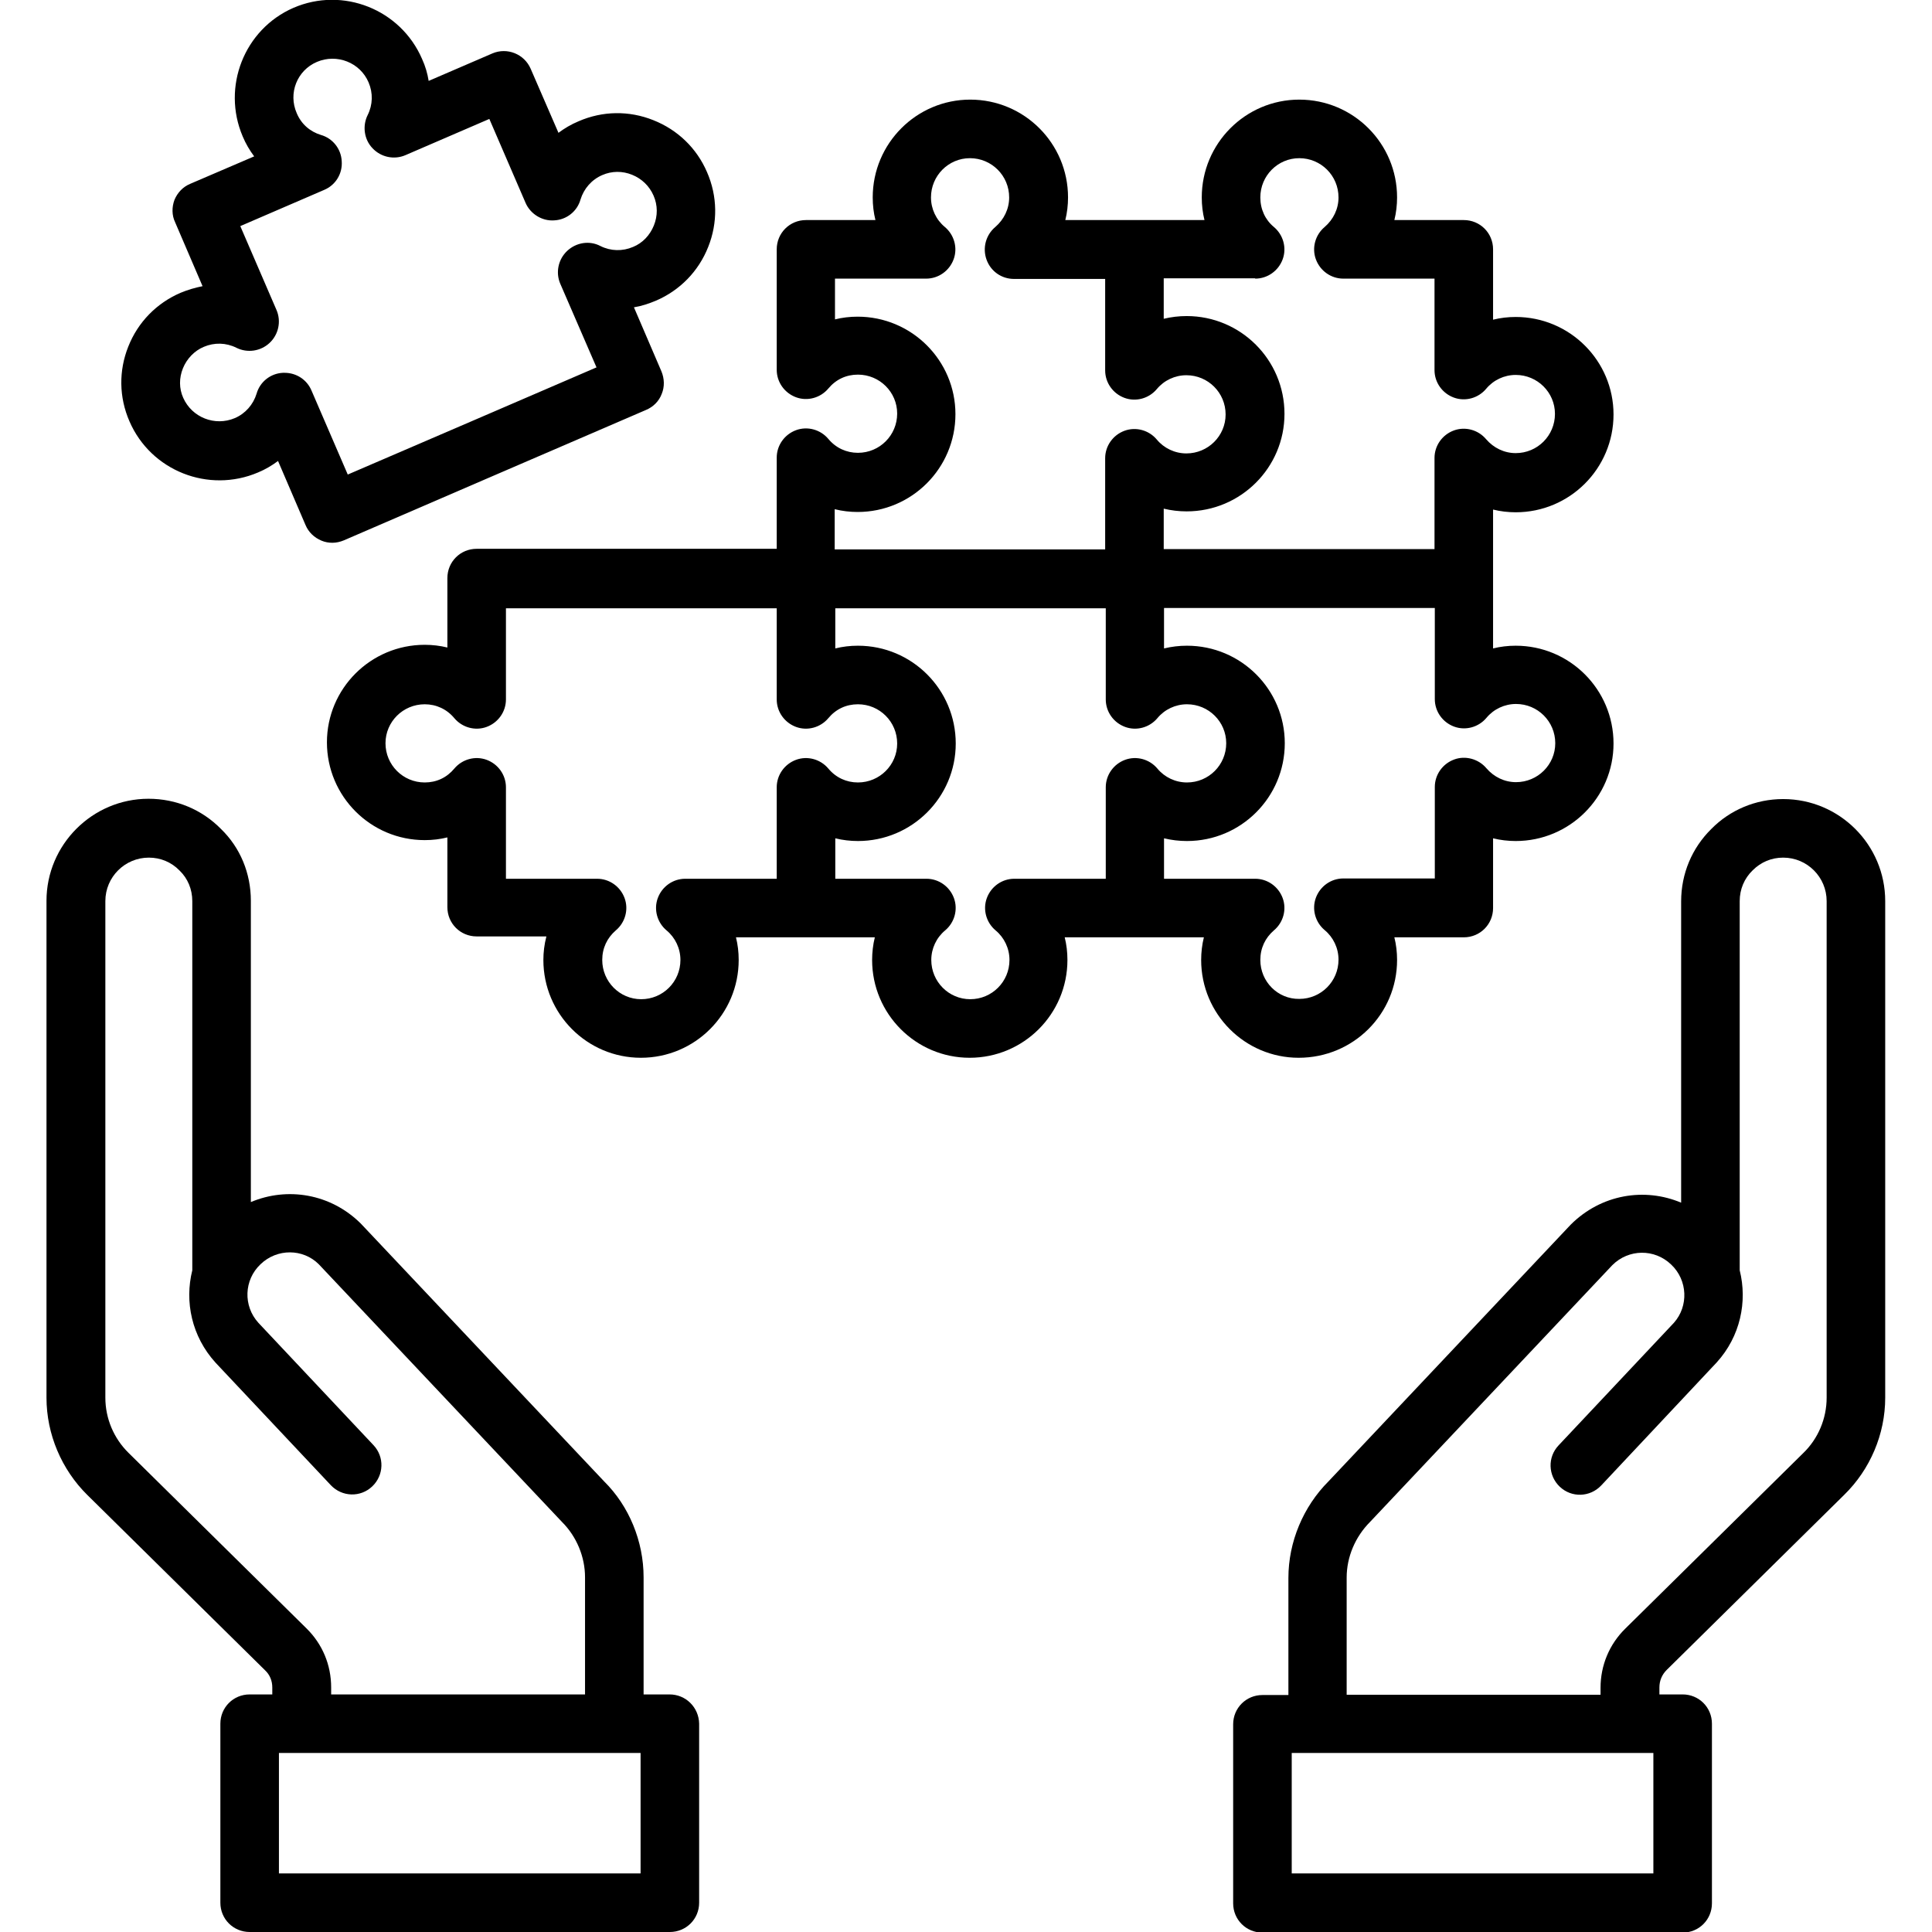 <svg id="Layer_1" enable-background="new 0 0 64 64" viewBox="0 0 64 64" xmlns="http://www.w3.org/2000/svg"><g><path d="m46.28 31.8c0-.26-.03-.51-.09-.75h2.3c.54 0 .97-.43.97-.97v-2.31c.24.06.5.09.75.09 1.79 0 3.24-1.45 3.24-3.23 0-1.79-1.45-3.24-3.24-3.24-.26 0-.51.03-.75.09v-2.3-2.3c.24.06.5.09.75.09 1.79 0 3.24-1.45 3.24-3.24 0-1.78-1.45-3.23-3.24-3.23-.26 0-.51.03-.75.09v-2.33c0-.54-.43-.97-.97-.97h-2.3c.06-.24.09-.5.09-.75 0-1.79-1.45-3.24-3.24-3.24-1.78 0-3.23 1.45-3.23 3.24 0 .26.03.51.09.75h-2.31-2.3c.06-.24.09-.5.09-.75 0-1.79-1.45-3.24-3.24-3.24-1.78 0-3.23 1.45-3.23 3.24 0 .26.03.51.09.75h-2.3c-.54 0-.97.43-.97.97v.01 3.98c0 .41.26.77.64.91s.81.02 1.07-.29c.25-.3.59-.46.98-.46.72 0 1.3.58 1.3 1.29 0 .72-.58 1.3-1.3 1.3-.38 0-.73-.16-.98-.46-.26-.31-.69-.43-1.07-.29s-.64.5-.64.91v3.02h-9.94c-.54 0-.97.43-.97.97v2.3c-.24-.06-.5-.09-.75-.09-1.79 0-3.24 1.45-3.24 3.23 0 1.79 1.45 3.24 3.24 3.24.26 0 .51-.03.75-.09v2.31c0 .54.43.97.97.97h2.31c-.07.27-.1.53-.1.78 0 1.79 1.45 3.24 3.23 3.24 1.79 0 3.24-1.45 3.24-3.24 0-.26-.03-.51-.09-.75h2.3 2.3c-.06.24-.09.5-.09.75 0 1.79 1.45 3.24 3.23 3.24 1.79 0 3.24-1.45 3.24-3.24 0-.26-.03-.51-.09-.75h2.3 2.31c-.06.24-.09.5-.09.75 0 1.79 1.45 3.24 3.23 3.24 1.81 0 3.26-1.45 3.26-3.24zm-4.7-22.57c.41 0 .77-.26.91-.64s.02-.81-.29-1.07c-.29-.24-.45-.59-.45-.98 0-.72.58-1.3 1.29-1.3.72 0 1.3.58 1.3 1.3 0 .38-.17.73-.46.98-.31.26-.43.69-.29 1.07s.5.64.91.64h3.02v3.03c0 .41.26.77.64.91s.81.02 1.07-.29c.24-.29.6-.46.98-.46.72 0 1.3.58 1.3 1.29 0 .72-.58 1.3-1.3 1.3-.38 0-.73-.17-.98-.46-.26-.31-.69-.43-1.07-.29s-.64.5-.64.91v3.02h-8.97v-1.34c.25.06.5.09.76.09 1.79 0 3.24-1.45 3.24-3.23 0-1.79-1.45-3.24-3.24-3.24-.26 0-.51.03-.76.09v-1.34h3.03zm-13.92 7.64c.24.06.5.09.75.09 1.79 0 3.24-1.45 3.24-3.24 0-1.78-1.45-3.23-3.24-3.23-.26 0-.51.03-.75.09v-1.35h3.02c.41 0 .77-.26.91-.64s.02-.81-.29-1.07c-.29-.24-.46-.6-.46-.98 0-.72.58-1.3 1.29-1.3.72 0 1.3.58 1.3 1.3 0 .38-.17.73-.46.98-.31.26-.43.69-.29 1.08s.5.64.91.64h3.02v3.03c0 .41.26.77.64.91s.81.02 1.07-.29c.24-.29.6-.46.98-.46.72 0 1.3.58 1.3 1.3 0 .71-.58 1.29-1.3 1.29-.38 0-.74-.17-.98-.46-.26-.31-.69-.43-1.07-.29s-.64.5-.64.91v3.02h-8.96v-1.33zm-4.96 12.24c-.41 0-.77.26-.91.64s-.02.81.29 1.07c.29.24.46.6.46.98 0 .72-.58 1.3-1.3 1.3-.71 0-1.29-.58-1.29-1.3 0-.39.16-.73.45-.98.31-.26.43-.69.29-1.07s-.5-.64-.91-.64h-3.02v-3.03c0-.41-.26-.77-.64-.91s-.81-.02-1.07.29c-.25.3-.59.46-.98.46-.72 0-1.3-.58-1.3-1.3 0-.71.58-1.29 1.3-1.29.38 0 .73.16.98.46.26.31.69.43 1.07.29s.64-.5.64-.91v-3.02h8.97v3.02c0 .41.26.77.64.91s.81.02 1.07-.29c.25-.3.59-.46.98-.46.72 0 1.3.58 1.3 1.3 0 .71-.58 1.29-1.3 1.29-.38 0-.73-.16-.98-.46-.26-.31-.69-.43-1.07-.29s-.64.5-.64.91v3.03zm10.9 0c-.41 0-.77.26-.91.64s-.02.81.29 1.07c.29.24.46.6.46.98 0 .72-.58 1.3-1.3 1.3-.71 0-1.29-.58-1.29-1.3 0-.38.17-.74.46-.98.31-.26.43-.69.29-1.07s-.5-.64-.91-.64h-3.02v-1.34c.24.06.5.09.75.09 1.79 0 3.24-1.45 3.24-3.23 0-1.79-1.45-3.24-3.24-3.24-.26 0-.51.03-.75.09v-1.33h8.96v3.02c0 .41.26.77.64.91s.81.02 1.07-.29c.24-.29.6-.46.98-.46.72 0 1.3.58 1.3 1.29 0 .72-.58 1.3-1.3 1.3-.38 0-.74-.17-.98-.46-.26-.31-.69-.43-1.07-.29s-.64.5-.64.91v3.03zm8.15 2.69c0-.39.16-.73.45-.98.31-.26.43-.69.29-1.07s-.5-.64-.91-.64h-3.02v-1.34c.25.06.5.09.76.09 1.79 0 3.24-1.45 3.24-3.24 0-1.78-1.45-3.23-3.24-3.23-.26 0-.51.03-.76.09v-1.34h8.97v3.02c0 .41.26.77.64.91s.81.02 1.07-.29c.24-.29.6-.46.98-.46.72 0 1.3.58 1.3 1.3 0 .71-.58 1.29-1.3 1.29-.38 0-.73-.17-.98-.46-.26-.31-.7-.43-1.07-.29-.38.14-.64.5-.64.91v3.03h-3.03c-.41 0-.77.26-.91.64s-.02.81.29 1.07c.29.24.46.6.46.98 0 .72-.58 1.3-1.3 1.3-.71.01-1.29-.57-1.29-1.29z"/><path d="m8.55 15.65c.24-.1.46-.23.66-.38l.91 2.12c.1.24.29.42.53.52.12.05.24.07.36.07.13 0 .26-.03.38-.08 0 0 9.12-3.94 10.01-4.32.24-.1.43-.29.52-.53.1-.24.09-.51-.01-.75l-.91-2.12c.25-.04.49-.12.73-.22.79-.34 1.41-.97 1.73-1.78.32-.8.31-1.68-.04-2.48-.34-.79-.97-1.4-1.78-1.72-.8-.32-1.68-.31-2.48.04-.24.1-.46.23-.66.38l-.92-2.12c-.21-.49-.78-.72-1.27-.51l-2.11.91c-.04-.25-.11-.49-.22-.73-.71-1.64-2.62-2.4-4.26-1.69-1.63.71-2.38 2.62-1.68 4.26.1.24.23.46.38.66l-2.12.91c-.24.1-.42.29-.52.53-.09.24-.09.51.02.74l.91 2.12c-.25.05-.49.12-.73.22-.79.34-1.41.97-1.73 1.78-.32.8-.31 1.68.04 2.48.71 1.64 2.62 2.39 4.26 1.69zm-2.49-3.45c.13-.32.38-.58.69-.71.35-.15.74-.14 1.08.03.36.18.8.12 1.1-.16s.39-.72.23-1.09l-1.2-2.78 2.78-1.2c.38-.16.61-.54.58-.95-.02-.41-.3-.76-.69-.87-.36-.11-.65-.36-.8-.72-.29-.66.01-1.42.67-1.7s1.43.02 1.71.68c.15.35.14.74-.03 1.08-.18.36-.12.81.16 1.1.28.3.72.39 1.09.23l2.78-1.2 1.2 2.78c.16.37.55.61.95.58.41-.02.76-.3.87-.69.11-.36.37-.66.72-.81.32-.14.67-.14.99-.01s.57.37.71.69.14.67.01.99-.37.58-.69.71c-.35.15-.74.14-1.08-.03-.36-.19-.8-.12-1.1.16s-.39.72-.23 1.09l1.2 2.77c-1.95.84-6.35 2.74-8.24 3.55l-1.2-2.78c-.15-.36-.5-.59-.89-.59-.02 0-.04 0-.06 0-.41.02-.76.3-.87.69-.11.36-.37.66-.72.81-.66.28-1.42-.02-1.71-.67-.14-.31-.14-.66-.01-.98z"/><path d="m22.18 56.13h-.86v-3.88c0-1.19-.48-2.36-1.31-3.18l-8.06-8.54c-1-.99-2.43-1.22-3.64-.71v-9.98c0-.91-.35-1.76-.99-2.38-.63-.64-1.48-1-2.4-1-1.86 0-3.38 1.52-3.38 3.38v16.46c0 1.21.5 2.38 1.35 3.22l5.89 5.81c.16.15.24.35.24.57v.23h-.75c-.54 0-.97.43-.97.97v5.93c0 .54.43.97.97.97h13.92c.54 0 .97-.43.97-.97v-5.93c-.01-.54-.44-.97-.98-.97zm-12.03-2.19-5.89-5.81c-.49-.48-.77-1.14-.77-1.83v-16.45c0-.8.65-1.44 1.44-1.44.39 0 .75.15 1.02.43.27.26.42.62.42 1.01v12.23c-.26 1.04-.02 2.19.77 3.06l3.82 4.06c.37.39.98.41 1.37.04s.41-.98.04-1.37l-3.81-4.05c-.51-.56-.48-1.42.07-1.94.55-.53 1.41-.52 1.93 0l8.06 8.54c.48.48.76 1.15.76 1.83v3.88h-8.41v-.23c0-.75-.29-1.44-.82-1.96zm11.06 8.12h-11.97v-3.99h.76.01.01 11.2v3.99z"/><path d="m59.07 26.47c-.91 0-1.76.36-2.38.99-.64.63-1 1.48-1 2.4v9.98c-1.21-.51-2.65-.28-3.66.73l-8.02 8.5c-.84.84-1.33 2.01-1.33 3.2v3.88h-.86c-.54 0-.97.43-.97.97v5.93c0 .54.43.97.97.97h13.92c.54 0 .97-.43.97-.97v-5.95c0-.54-.43-.97-.97-.97h-.77v-.23c0-.22.08-.42.24-.58l5.88-5.8c.86-.84 1.36-2.01 1.36-3.22v-16.45c0-1.86-1.51-3.38-3.38-3.38zm-4.31 35.59h-11.97v-3.99h11.2.01.01.76v3.99zm5.75-15.76c0 .69-.28 1.36-.78 1.84l-5.89 5.81c-.53.52-.82 1.22-.82 1.96v.23h-8.41v-3.88c0-.68.28-1.35.78-1.85l8.02-8.5c.54-.54 1.4-.55 1.95-.02.55.52.58 1.38.09 1.93l-3.82 4.06c-.37.39-.35 1 .04 1.37s1 .35 1.37-.04l3.83-4.08c.78-.86 1.02-2.01.76-3.05v-12.23c0-.39.15-.75.43-1.02.27-.27.62-.42 1.01-.42.8 0 1.44.65 1.44 1.44z"/></g></svg>